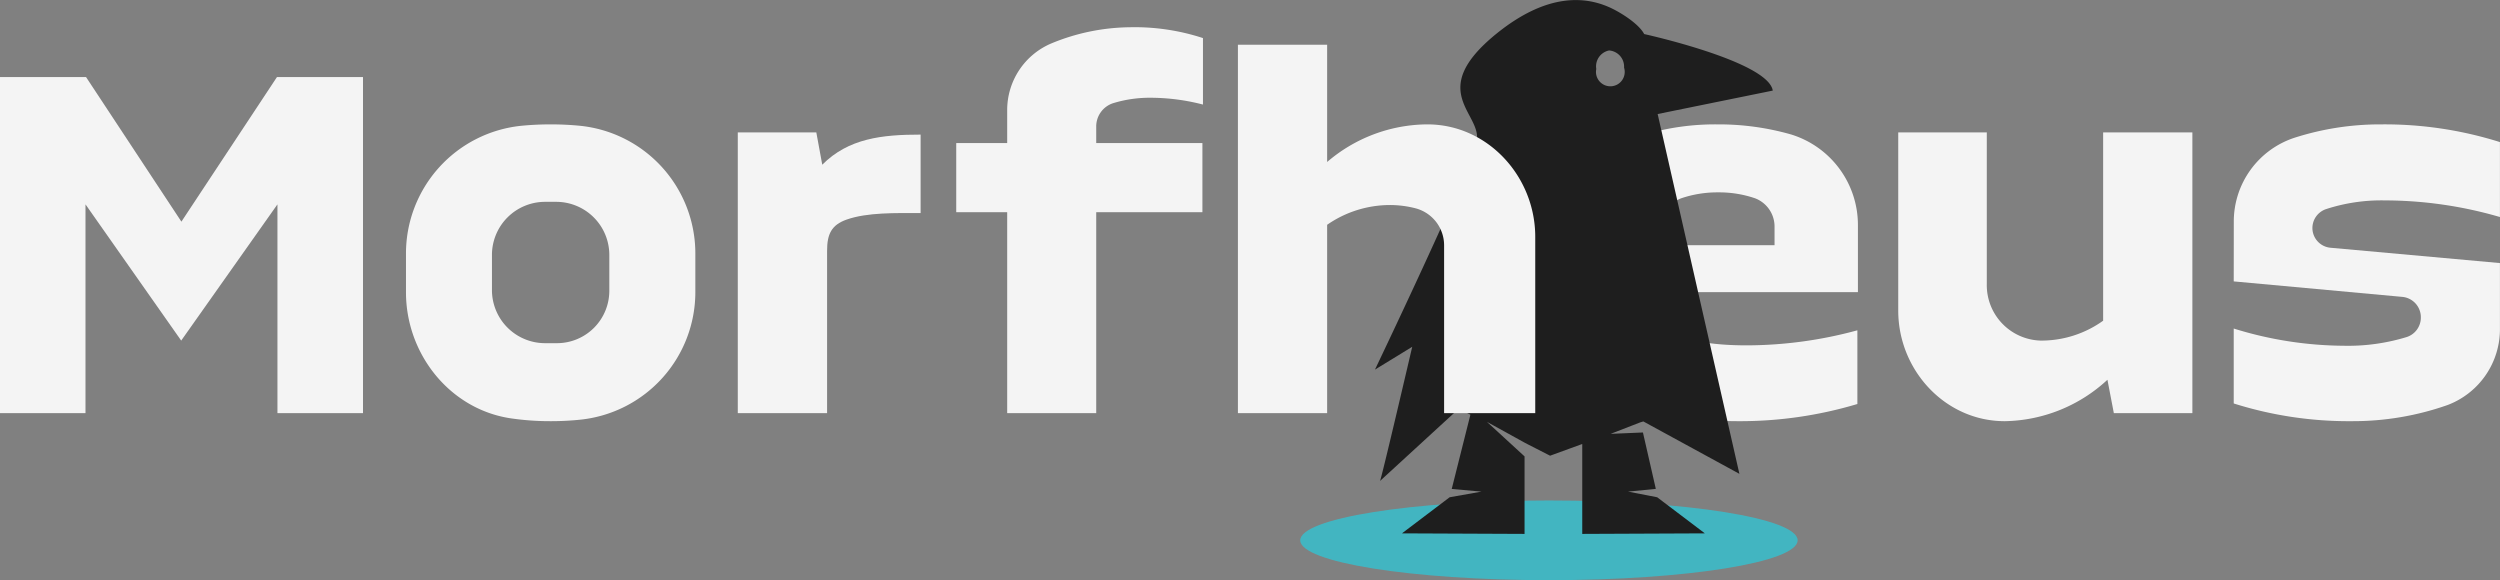 <svg xmlns="http://www.w3.org/2000/svg" viewBox="0 0 367.01 85.17"><rect x="0" y="0" width="367.01" height="85.17" fill="#808080" stroke="none"/><defs><style>.cls-1{fill:#42b5c1;}.cls-2{fill:#f4f4f4;}.cls-3{fill:#1e1e1e;}</style></defs><g id="Capa_2" data-name="Capa 2"><g id="Layer_1" data-name="Layer 1"><ellipse class="cls-1" cx="227.39" cy="79.32" rx="36.51" ry="5.85"></ellipse><path class="cls-2" d="M12.55,30V60.65H0V11.31H12.63l14,21.23L40.66,11.31H53.29V60.65H40.73V30L26.6,50Z"></path><path class="cls-2" d="M80.84,61.83a39.69,39.69,0,0,1-5.74-.4c-9-1.28-15.5-9.41-15.5-18.52V37.22A18.84,18.84,0,0,1,76.49,18.47c1.42-.14,2.86-.21,4.35-.21s2.93.07,4.35.21a18.84,18.84,0,0,1,16.89,18.75v5.65A18.83,18.83,0,0,1,85.19,61.61,41.4,41.4,0,0,1,80.84,61.83ZM89.45,42.7V37.43a7.8,7.8,0,0,0-7.78-7.8H80a7.8,7.8,0,0,0-7.78,7.8v5.15A7.8,7.8,0,0,0,80,50.38h1.77A7.69,7.69,0,0,0,89.45,42.7Z"></path><path class="cls-2" d="M121.42,60.65H108.31V19.44h11.53l.87,4.74c3.86-3.87,8.76-4.42,14.44-4.42V31.28c-3.66,0-7.8-.12-10.85.95-2.26.79-2.88,2.17-2.88,4.57Z"></path><path class="cls-2" d="M272.75,33.15v9.74H243.93v5.44c3.63,1.74,7.42,2.37,12.55,2.37a62.1,62.1,0,0,0,16.19-2.21V59.31a60,60,0,0,1-17.61,2.52c-8.84,0-17.84-2.21-23.6-6.16V33.2a14,14,0,0,1,9.92-13.44,36.73,36.73,0,0,1,10.76-1.5,38.62,38.62,0,0,1,10.8,1.48A13.9,13.9,0,0,1,272.75,33.15ZM243.93,36h16.58V33.36a4.44,4.44,0,0,0-2.83-4.24,16.28,16.28,0,0,0-5.46-.88,16.46,16.46,0,0,0-5.44.88,4.47,4.47,0,0,0-2.85,4.25Z"></path><path class="cls-2" d="M309.38,55.75a22.69,22.69,0,0,1-15,6.08h-.19c-8.69-.06-15.52-7.53-15.52-16.22V19.44h13V41.72A8.14,8.14,0,0,0,299.58,50h.09a15.56,15.56,0,0,0,9.08-2.92V19.44h13.1V60.65H310.32Z"></path><path class="cls-2" d="M327.93,32.53a12.94,12.94,0,0,1,8.95-12.32,41.15,41.15,0,0,1,12.68-1.95A56.26,56.26,0,0,1,367,20.86v11a60.64,60.64,0,0,0-16.9-2.44,26.22,26.22,0,0,0-8.63,1.28,2.94,2.94,0,0,0-2,2.77h0a2.92,2.92,0,0,0,2.65,2.9L367,38.62v9.55a11.9,11.9,0,0,1-7.66,11.28,41.8,41.8,0,0,1-14.05,2.38,56,56,0,0,1-17.37-2.6v-11a55.33,55.33,0,0,0,16.26,2.53,29.32,29.32,0,0,0,9.13-1.28,3,3,0,0,0,2.08-2.9h0a3,3,0,0,0-2.75-3l-24.72-2.27Z"></path><path class="cls-3" d="M241.25,61.87l14.1,7.69-12-52.82,16.9-3.44C259.57,9,241.37,5,241.37,5c-.56-1.11-2.35-2.49-4.23-3.5C232.86-.8,227-1,219.62,5c-10.35,8.44-2,11.66-2.84,15.73s-14.93,33.53-14.93,33.53l5.47-3.35s-4.51,19.36-4.73,19.7L214.15,60l1.71.88-2.74,10.9,4.37.39-4.68.83-7,5.3,18,.08V67l-5.52-5.07L223.85,65l.5.26,3.21,1.64,4.72-1.72V78.38l18-.08-7-5.3v0L239,72.17l4.08-.4-1.89-8.28-4.74.2L240.81,62Zm-5-54.46a2.38,2.38,0,0,1,2.17,2.52,2.11,2.11,0,1,1-4.08.2A2.38,2.38,0,0,1,236.21,7.41Z"></path><path class="cls-2" d="M194.83,60.65h-13.1V6.57h13.1V23.78a22.78,22.78,0,0,1,14.53-5.52h.19c8.85,0,15.83,7.64,15.83,16.5V60.65H212V36a5.62,5.62,0,0,0-4.19-5.42A15,15,0,0,0,204,30.1,16.18,16.18,0,0,0,194.83,33Z"></path><path class="cls-2" d="M160.93,31.15v29.5H147.86V31.15h-7.48V21l7.48,0V16.22a10.61,10.61,0,0,1,6.54-9.87A30.84,30.84,0,0,1,165.89,4,32.18,32.18,0,0,1,176.6,5.59v9.76a30.79,30.79,0,0,0-7.64-1,18.31,18.31,0,0,0-5.62.82,3.59,3.59,0,0,0-2.41,3.45V21h15.59V31.15Z"></path></g></g></svg>